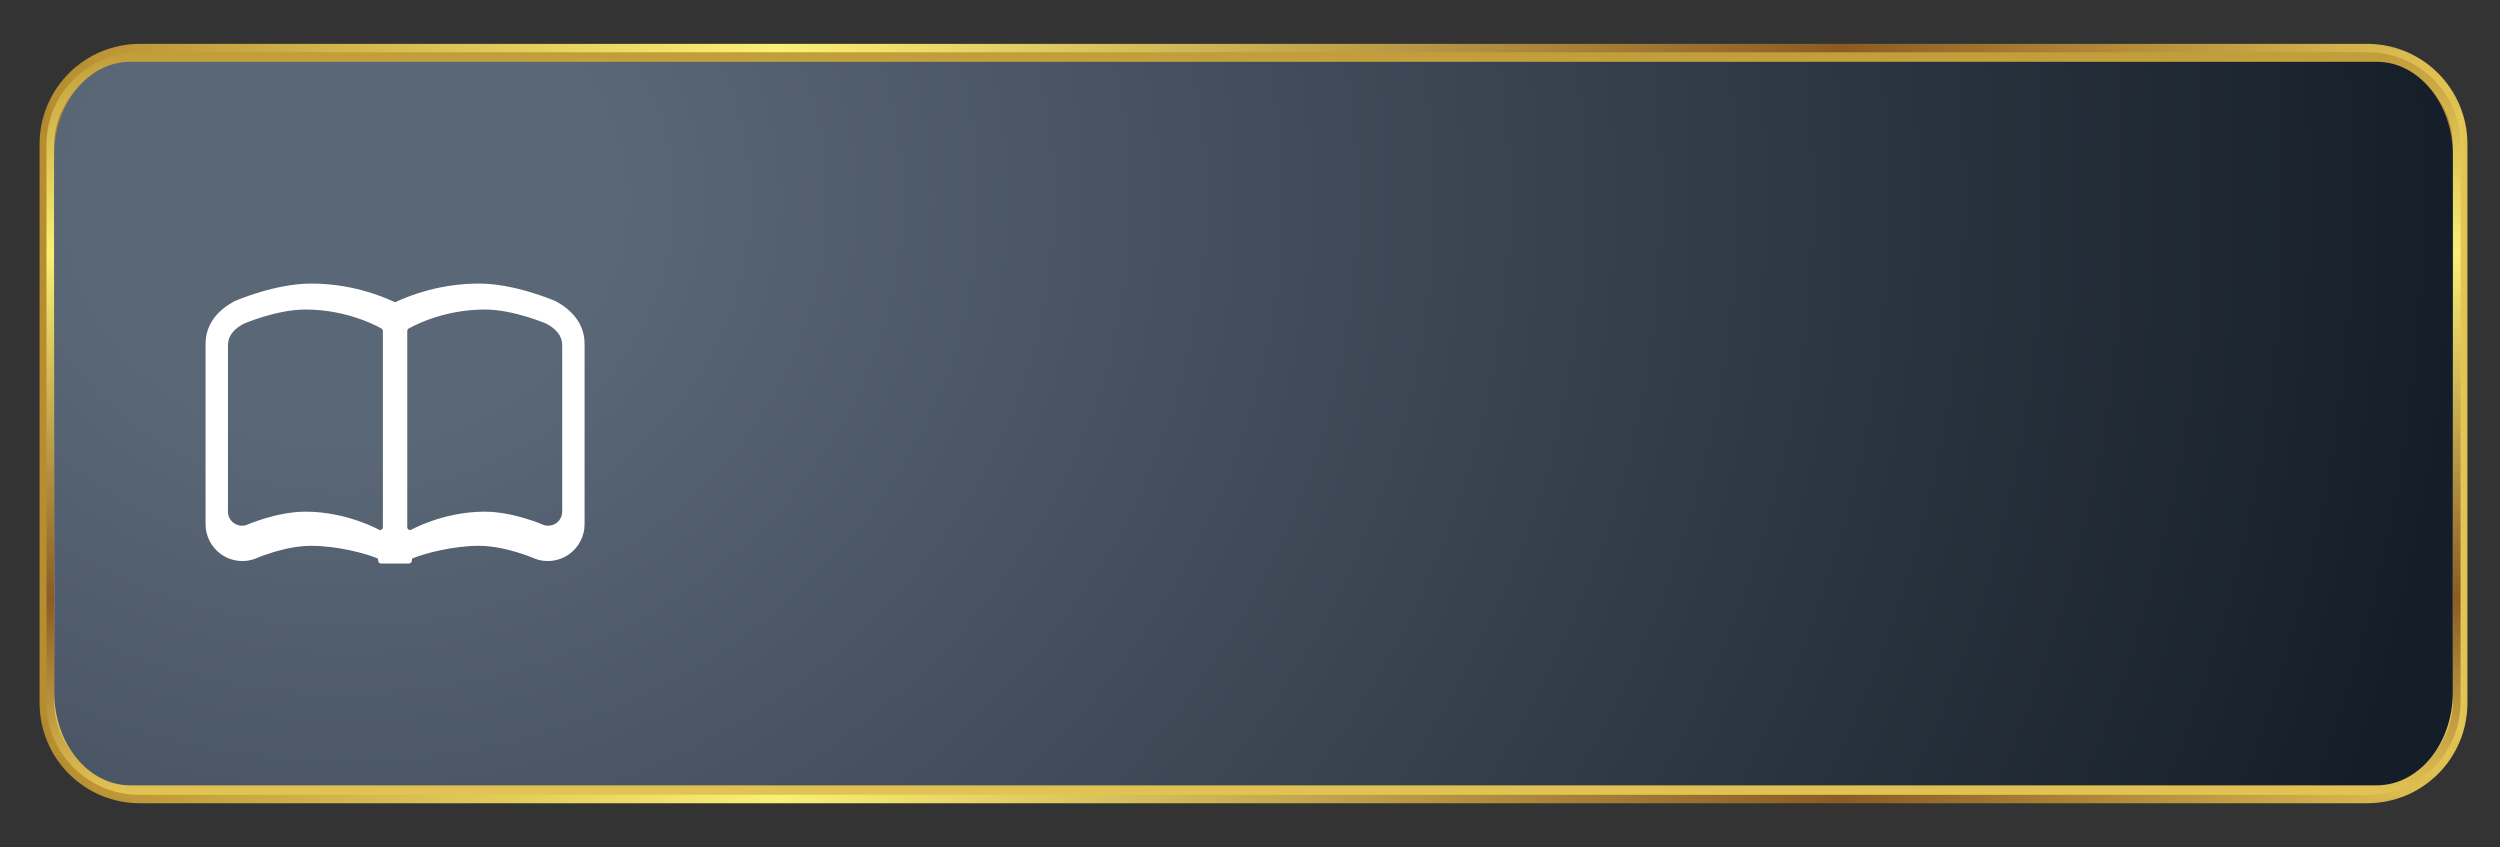 <svg width="121" height="41" viewBox="0 0 121 41" fill="none" xmlns="http://www.w3.org/2000/svg">
<rect x="0" y="0" width="121" height="41" fill="#333333" stroke="none"/>
<g clip-path="url(#clip0_4_559)">
<mask id="mask0_4_559" style="mask-type:luminance" maskUnits="userSpaceOnUse" x="0" y="1" width="121" height="39">
<path d="M120.34 34.134V6.866C120.34 3.626 117.713 1 114.474 1L6.866 1C3.626 1 1 3.626 1 6.866V34.134C1 37.374 3.626 40 6.866 40L114.474 40C117.713 40 120.34 37.374 120.34 34.134Z" fill="white"/>
</mask>
<g mask="url(#mask0_4_559)">
<path d="M119.424 34.025V6.975C119.424 4.295 117.252 2.123 114.572 2.123L6.768 2.123C4.088 2.123 1.916 4.295 1.916 6.975V34.025C1.916 36.705 4.088 38.877 6.768 38.877L114.572 38.877C117.252 38.877 119.424 36.705 119.424 34.025Z" fill="url(#paint0_linear_4_559)"/>
<path d="M119.091 33.986V7.014C119.091 4.539 117.084 2.531 114.608 2.531L6.733 2.531C4.257 2.531 2.25 4.539 2.25 7.014V33.986C2.25 36.461 4.257 38.468 6.733 38.468L114.608 38.468C117.084 38.468 119.091 36.461 119.091 33.986Z" fill="url(#paint1_linear_4_559)"/>
<path d="M118.716 33.941V7.059C118.716 4.812 116.895 2.991 114.648 2.991L6.692 2.991C4.445 2.991 2.624 4.812 2.624 7.059V33.941C2.624 36.188 4.445 38.009 6.692 38.009L114.648 38.009C116.895 38.009 118.716 36.188 118.716 33.941Z" fill="url(#paint2_linear_4_559)"/>
<path d="M3.702 36.688C4.367 37.504 5.286 38.009 6.299 38.009H115.042C116.055 38.009 116.973 37.504 117.639 36.688C118.304 35.873 118.716 34.747 118.716 33.505V7.495C118.716 6.253 118.304 5.127 117.639 4.311C116.973 3.496 116.055 2.991 115.042 2.991H6.299C5.286 2.991 4.367 3.496 3.702 4.311C3.036 5.127 2.624 6.253 2.624 7.495V33.505C2.624 34.747 3.036 35.873 3.702 36.688Z" fill="url(#paint3_radial_4_559)"/>
</g>
<path d="M26.943 14.605L26.898 14.58L26.851 14.56C26.772 14.527 24.904 13.725 23.187 13.725C21.311 13.725 19.842 14.287 19.122 14.631C18.401 14.287 16.933 13.725 15.057 13.725C13.34 13.725 11.471 14.527 11.392 14.56L11.346 14.58L11.301 14.605C10.184 15.225 9.949 16.054 9.949 16.64V25.372C9.949 25.941 10.224 26.48 10.685 26.814C10.991 27.036 11.352 27.153 11.731 27.153C11.919 27.153 12.105 27.124 12.284 27.065L12.334 27.048L12.383 27.027C12.397 27.021 13.784 26.417 15.057 26.417C16.312 26.417 17.705 26.784 18.29 27.032L18.302 27.143C18.31 27.218 18.373 27.275 18.449 27.275H19.275L19.787 27.275C19.861 27.275 19.924 27.219 19.934 27.145L19.947 27.034C20.532 26.786 21.927 26.417 23.187 26.417C24.451 26.417 25.848 27.022 25.861 27.027L25.909 27.048L25.959 27.065C26.138 27.124 26.325 27.153 26.513 27.153C26.891 27.153 27.253 27.036 27.559 26.814C28.019 26.48 28.294 25.941 28.294 25.372V16.64C28.294 16.054 28.059 15.225 26.943 14.605ZM18.532 25.517C18.532 25.56 18.511 25.601 18.476 25.627C18.441 25.653 18.396 25.66 18.355 25.647C18.355 25.647 16.8 24.765 14.783 24.765C13.38 24.765 11.927 25.411 11.927 25.411C11.719 25.478 11.491 25.443 11.314 25.315C11.137 25.187 11.033 24.981 11.033 24.763V16.709C11.033 16.237 11.342 15.918 11.785 15.673C11.785 15.673 13.38 14.981 14.783 14.981C16.919 14.981 18.436 15.889 18.436 15.889C18.494 15.906 18.532 15.96 18.532 16.019L18.532 25.517ZM27.21 24.763C27.21 24.981 27.106 25.187 26.929 25.315C26.752 25.443 26.525 25.478 26.317 25.411C26.317 25.411 24.863 24.765 23.461 24.765C21.444 24.765 19.889 25.647 19.889 25.647C19.847 25.66 19.802 25.653 19.767 25.627C19.733 25.601 19.712 25.56 19.712 25.517V16.019C19.712 15.96 19.75 15.906 19.807 15.889C19.807 15.889 21.324 14.981 23.461 14.981C24.863 14.981 26.459 15.673 26.459 15.673C26.901 15.918 27.21 16.238 27.21 16.709L27.21 24.763Z" fill="white"/>
</g>
<defs>
<linearGradient id="paint0_linear_4_559" x1="1.509" y1="20.5" x2="133.803" y2="20.5" gradientUnits="userSpaceOnUse">
<stop stop-color="#B68C2E"/>
<stop offset="0.273" stop-color="#FAF075"/>
<stop offset="0.662" stop-color="#8B5B24"/>
<stop offset="0.889" stop-color="#E4C655"/>
<stop offset="0.957" stop-color="#281B0F"/>
</linearGradient>
<linearGradient id="paint1_linear_4_559" x1="60.67" y1="0.587" x2="60.67" y2="43.422" gradientUnits="userSpaceOnUse">
<stop stop-color="#B68C2E"/>
<stop offset="0.273" stop-color="#FAF075"/>
<stop offset="0.662" stop-color="#8B5B24"/>
<stop offset="0.889" stop-color="#E4C655"/>
<stop offset="0.957" stop-color="#281B0F"/>
</linearGradient>
<linearGradient id="paint2_linear_4_559" x1="60.67" y1="42.894" x2="60.67" y2="-6.522" gradientUnits="userSpaceOnUse">
<stop stop-color="#B68C2E"/>
<stop offset="0.273" stop-color="#FAF075"/>
<stop offset="0.662" stop-color="#8B5B24"/>
<stop offset="0.889" stop-color="#E4C655"/>
<stop offset="0.957" stop-color="#281B0F"/>
</linearGradient>
<radialGradient id="paint3_radial_4_559" cx="0" cy="0" r="1" gradientUnits="userSpaceOnUse" gradientTransform="translate(16.008 9.621) scale(103.935 91.197)">
<stop offset="0.127" stop-color="#5A6777"/>
<stop offset="1" stop-color="#151E28"/>
</radialGradient>
<clipPath id="clip0_4_559">
<rect width="119.34" height="39" fill="white" transform="translate(1 1)"/>
</clipPath>
</defs>
</svg>
